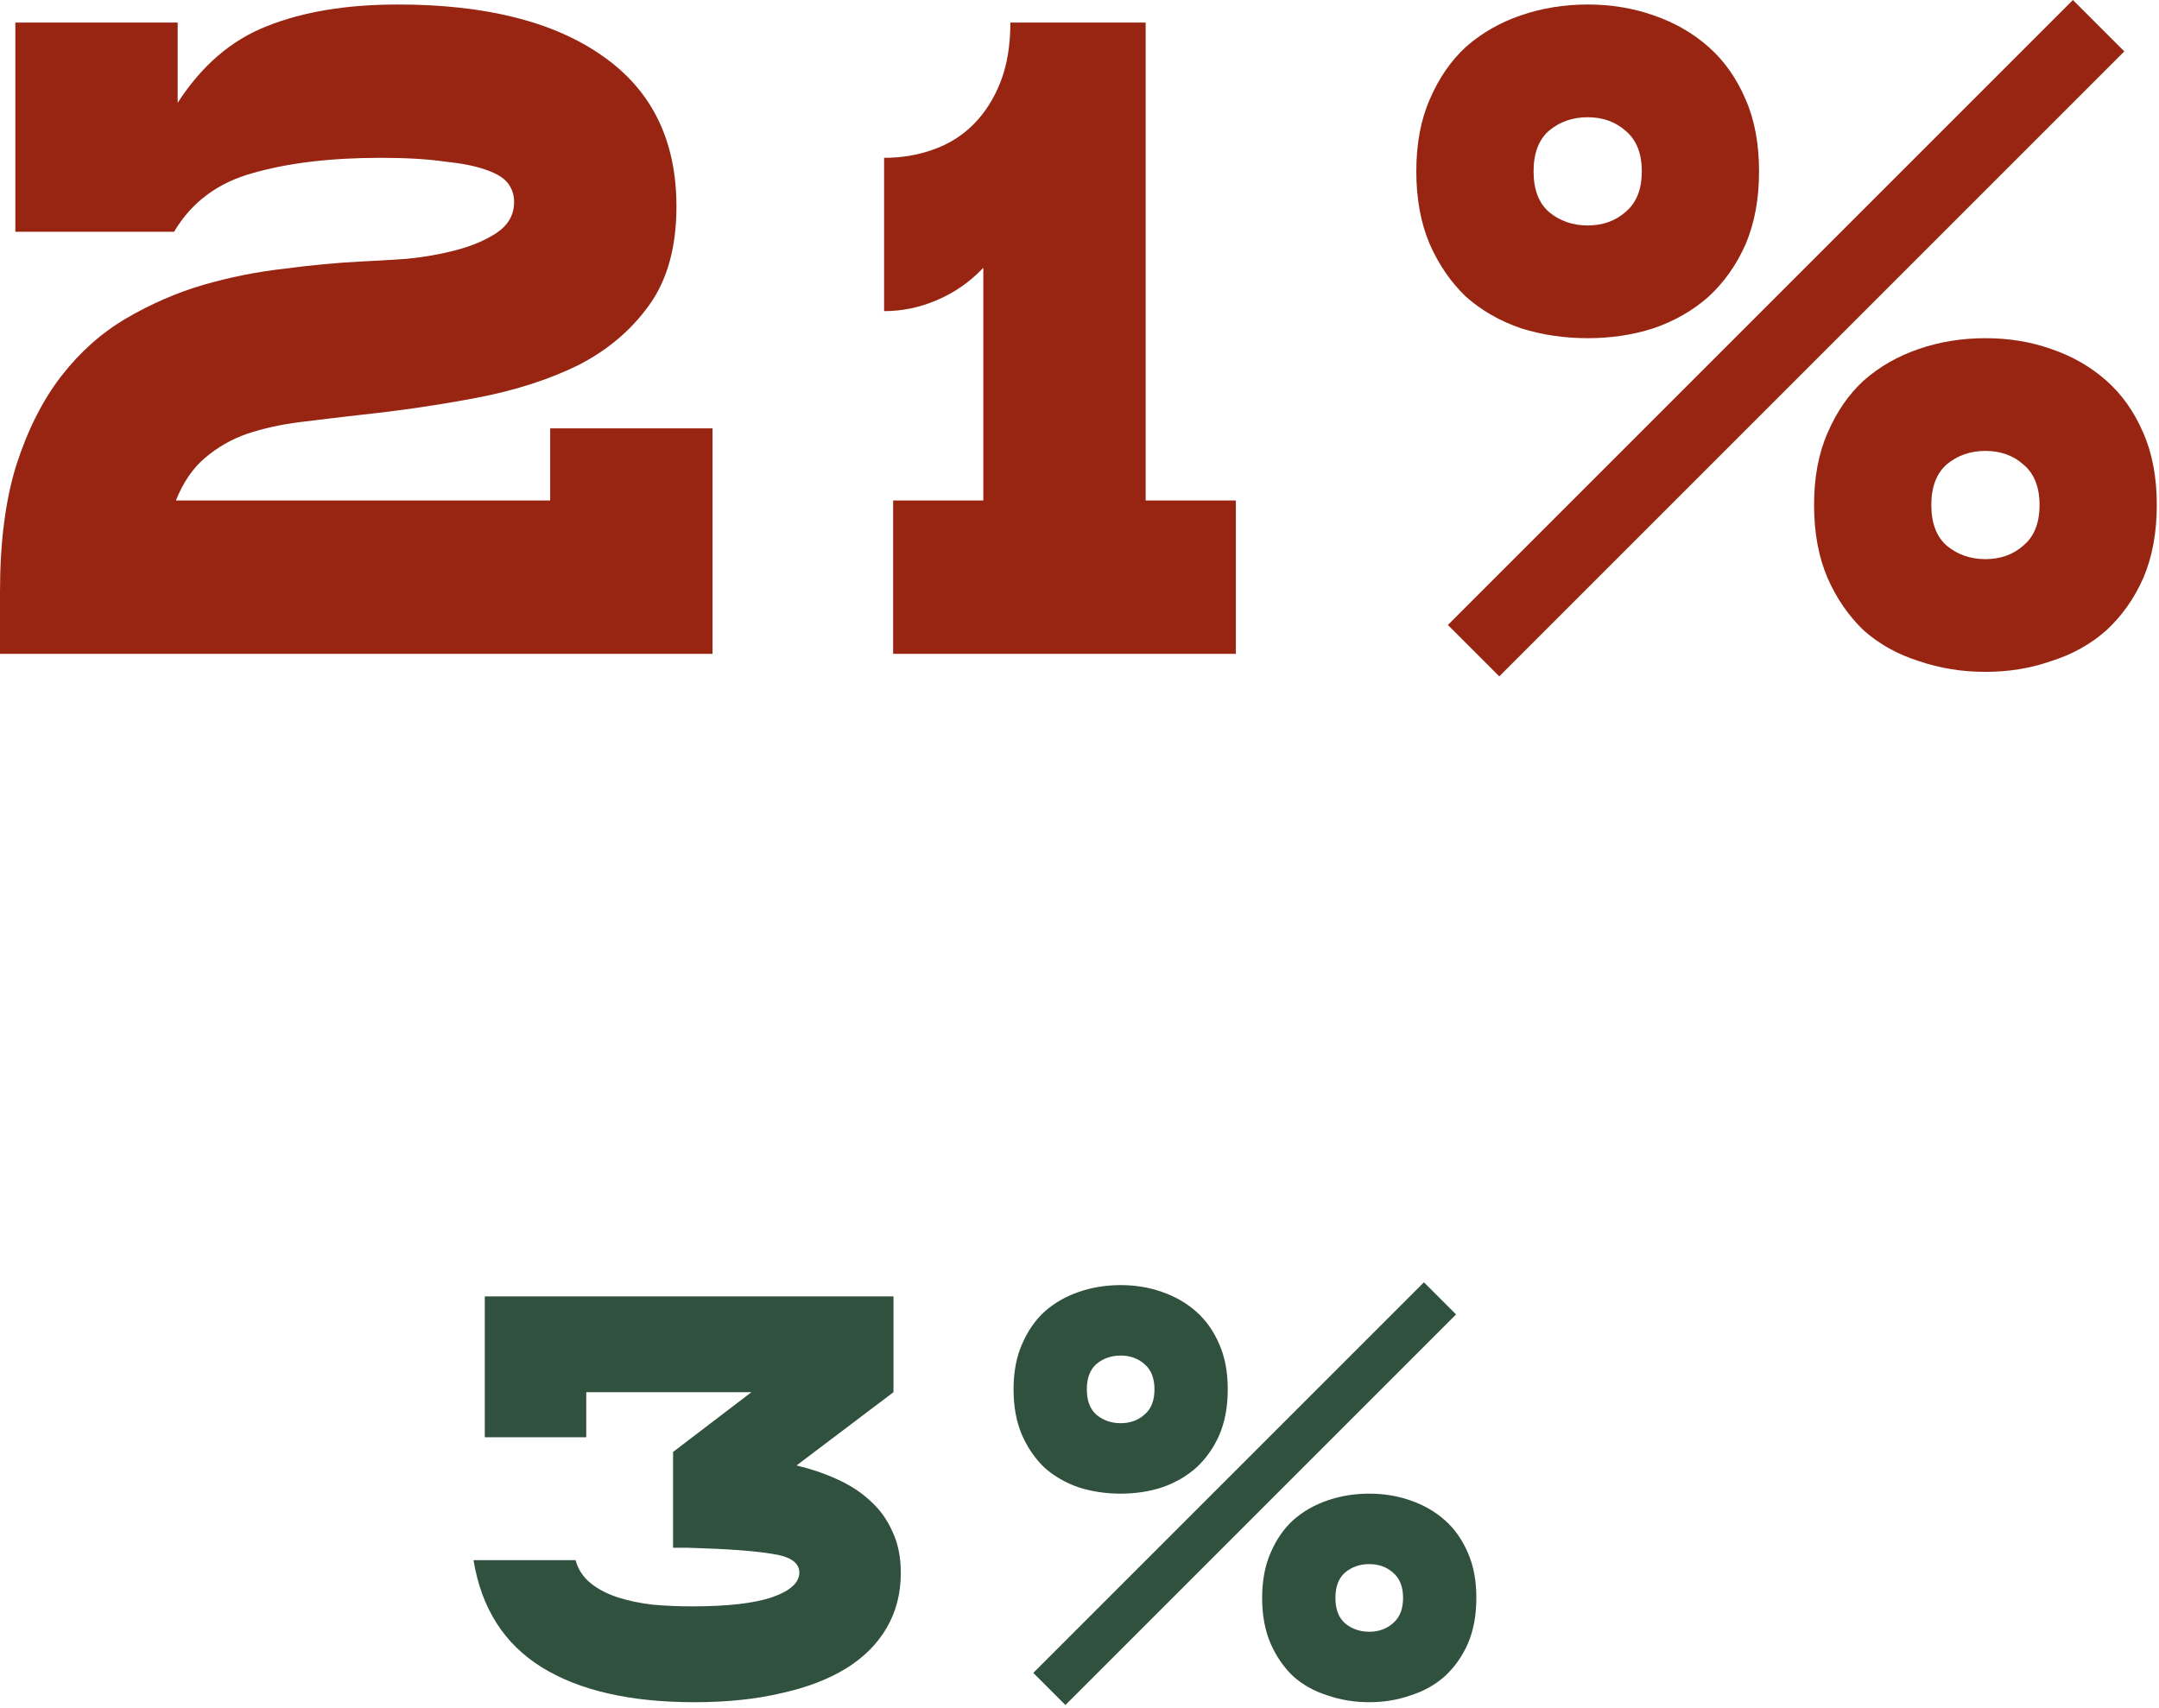 <?xml version="1.0" encoding="UTF-8"?> <svg xmlns="http://www.w3.org/2000/svg" width="383" height="303" viewBox="0 0 383 303" fill="none"> <path d="M126.4 76H97.6V88.8H31.2C32.48 85.6 34.187 83.093 36.32 81.28C38.56 79.36 41.067 77.92 43.84 76.96C46.72 76 49.867 75.307 53.28 74.88C56.693 74.453 60.267 74.027 64 73.6C71.04 72.853 77.92 71.84 84.64 70.56C91.36 69.28 97.333 67.36 102.56 64.8C107.787 62.133 112 58.56 115.2 54.08C118.4 49.6 120 43.787 120 36.64C120 24.907 115.627 16 106.88 9.92C98.24 3.84 86.133 0.8 70.56 0.8C61.493 0.8 53.76 2.08 47.36 4.64C41.067 7.093 35.787 11.627 31.52 18.24V4H2.72V41.12H30.88C33.973 35.893 38.613 32.427 44.8 30.72C51.093 28.907 58.667 28 67.52 28C72 28 75.733 28.213 78.72 28.64C81.813 28.96 84.267 29.44 86.08 30.08C88 30.72 89.333 31.52 90.08 32.48C90.827 33.44 91.2 34.56 91.2 35.84C91.2 38.08 90.187 39.893 88.16 41.28C86.24 42.56 83.893 43.573 81.12 44.32C78.347 45.067 75.36 45.6 72.16 45.92C69.067 46.133 66.347 46.293 64 46.4C59.733 46.613 55.2 47.04 50.4 47.68C45.6 48.213 40.8 49.173 36 50.56C31.307 51.947 26.773 53.92 22.4 56.48C18.027 59.04 14.187 62.453 10.88 66.72C7.573 70.987 4.907 76.267 2.88 82.56C0.96 88.747 0 96.213 0 104.96V116H126.4V76Z" fill="#972512"></path> <path d="M219.238 116V88.8H203.238V4H179.238C179.238 8.053 178.651 11.573 177.478 14.56C176.304 17.547 174.704 20.053 172.678 22.08C170.651 24.107 168.251 25.6 165.478 26.56C162.811 27.52 159.931 28 156.837 28V55.2C160.037 55.2 163.131 54.56 166.117 53.28C169.211 52 171.984 50.08 174.438 47.52V88.8H158.438V116H219.238Z" fill="#972512"></path> <path d="M265.97 120L376.85 9.12L367.73 0L256.85 110.88L265.97 120ZM312.05 30.4C312.05 25.493 311.25 21.227 309.65 17.6C308.05 13.867 305.863 10.773 303.09 8.32C300.317 5.867 297.063 4 293.33 2.72C289.703 1.44 285.81 0.8 281.65 0.8C277.49 0.8 273.543 1.44 269.81 2.72C266.077 4 262.823 5.867 260.05 8.32C257.383 10.773 255.25 13.867 253.65 17.6C252.05 21.227 251.25 25.493 251.25 30.4C251.25 35.307 252.05 39.627 253.65 43.36C255.25 46.987 257.383 50.08 260.05 52.64C262.823 55.093 266.077 56.96 269.81 58.24C273.543 59.413 277.49 60 281.65 60C285.81 60 289.703 59.413 293.33 58.24C297.063 56.96 300.317 55.093 303.09 52.64C305.863 50.08 308.05 46.987 309.65 43.36C311.25 39.627 312.05 35.307 312.05 30.4ZM291.25 30.4C291.25 33.6 290.29 36 288.37 37.6C286.557 39.2 284.317 40 281.65 40C278.983 40 276.69 39.2 274.77 37.6C272.957 36 272.05 33.6 272.05 30.4C272.05 27.2 272.957 24.8 274.77 23.2C276.69 21.6 278.983 20.8 281.65 20.8C284.317 20.8 286.557 21.6 288.37 23.2C290.29 24.8 291.25 27.2 291.25 30.4ZM382.61 89.6C382.61 84.693 381.81 80.427 380.21 76.8C378.61 73.067 376.423 69.973 373.65 67.52C370.877 65.067 367.623 63.2 363.89 61.92C360.263 60.64 356.37 60 352.21 60C348.05 60 344.103 60.64 340.37 61.92C336.637 63.2 333.383 65.067 330.61 67.52C327.943 69.973 325.81 73.067 324.21 76.8C322.61 80.427 321.81 84.693 321.81 89.6C321.81 94.507 322.61 98.827 324.21 102.56C325.81 106.187 327.943 109.28 330.61 111.84C333.383 114.293 336.637 116.107 340.37 117.28C344.103 118.56 348.05 119.2 352.21 119.2C356.37 119.2 360.263 118.56 363.89 117.28C367.623 116.107 370.877 114.293 373.65 111.84C376.423 109.28 378.61 106.187 380.21 102.56C381.81 98.827 382.61 94.507 382.61 89.6ZM361.81 89.6C361.81 92.8 360.85 95.2 358.93 96.8C357.117 98.4 354.877 99.2 352.21 99.2C349.543 99.2 347.25 98.4 345.33 96.8C343.517 95.2 342.61 92.8 342.61 89.6C342.61 86.4 343.517 84 345.33 82.4C347.25 80.8 349.543 80 352.21 80C354.877 80 357.117 80.8 358.93 82.4C360.85 84 361.81 86.4 361.81 89.6Z" fill="#972512"></path> <path d="M158.5 247V230H86V255H104V247H133.3L119.4 257.6V274.6H122.1C129.033 274.8 134.033 275.167 137.1 275.7C140.233 276.167 141.8 277.267 141.8 279C141.8 280.8 140.167 282.267 136.9 283.4C133.7 284.467 129 285 122.8 285C120.4 285 118.067 284.9 115.8 284.7C113.533 284.433 111.467 284 109.6 283.4C107.733 282.8 106.133 281.967 104.8 280.9C103.467 279.833 102.567 278.467 102.1 276.8H84C85.4 285.333 89.433 291.667 96.1 295.8C102.767 299.933 111.8 302 123.2 302C128.933 302 134.067 301.467 138.6 300.4C143.133 299.4 146.967 297.933 150.1 296C153.233 294.067 155.633 291.667 157.3 288.8C158.967 285.933 159.8 282.7 159.8 279.1C159.8 276.233 159.3 273.767 158.3 271.7C157.367 269.567 156.033 267.733 154.3 266.2C152.633 264.667 150.667 263.4 148.4 262.4C146.2 261.4 143.833 260.6 141.3 260L158.5 247Z" fill="#2F513E"></path> <path d="M189.001 302.5L258.301 233.2L252.601 227.5L183.301 296.8L189.001 302.5ZM217.801 246.5C217.801 243.433 217.301 240.767 216.301 238.5C215.301 236.167 213.934 234.233 212.201 232.7C210.467 231.167 208.434 230 206.101 229.2C203.834 228.4 201.401 228 198.801 228C196.201 228 193.734 228.4 191.401 229.2C189.067 230 187.034 231.167 185.301 232.7C183.634 234.233 182.301 236.167 181.301 238.5C180.301 240.767 179.801 243.433 179.801 246.5C179.801 249.567 180.301 252.267 181.301 254.6C182.301 256.867 183.634 258.8 185.301 260.4C187.034 261.933 189.067 263.1 191.401 263.9C193.734 264.633 196.201 265 198.801 265C201.401 265 203.834 264.633 206.101 263.9C208.434 263.1 210.467 261.933 212.201 260.4C213.934 258.8 215.301 256.867 216.301 254.6C217.301 252.267 217.801 249.567 217.801 246.5ZM204.801 246.5C204.801 248.5 204.201 250 203.001 251C201.867 252 200.467 252.5 198.801 252.5C197.134 252.5 195.701 252 194.501 251C193.367 250 192.801 248.5 192.801 246.5C192.801 244.5 193.367 243 194.501 242C195.701 241 197.134 240.5 198.801 240.5C200.467 240.5 201.867 241 203.001 242C204.201 243 204.801 244.5 204.801 246.5ZM261.901 283.5C261.901 280.433 261.401 277.767 260.401 275.5C259.401 273.167 258.034 271.233 256.301 269.7C254.567 268.167 252.534 267 250.201 266.2C247.934 265.4 245.501 265 242.901 265C240.301 265 237.834 265.4 235.501 266.2C233.167 267 231.134 268.167 229.401 269.7C227.734 271.233 226.401 273.167 225.401 275.5C224.401 277.767 223.901 280.433 223.901 283.5C223.901 286.567 224.401 289.267 225.401 291.6C226.401 293.867 227.734 295.8 229.401 297.4C231.134 298.933 233.167 300.067 235.501 300.8C237.834 301.6 240.301 302 242.901 302C245.501 302 247.934 301.6 250.201 300.8C252.534 300.067 254.567 298.933 256.301 297.4C258.034 295.8 259.401 293.867 260.401 291.6C261.401 289.267 261.901 286.567 261.901 283.5ZM248.901 283.5C248.901 285.5 248.301 287 247.101 288C245.967 289 244.567 289.5 242.901 289.5C241.234 289.5 239.801 289 238.601 288C237.467 287 236.901 285.5 236.901 283.5C236.901 281.5 237.467 280 238.601 279C239.801 278 241.234 277.5 242.901 277.5C244.567 277.5 245.967 278 247.101 279C248.301 280 248.901 281.5 248.901 283.5Z" fill="#2F513E"></path> </svg> 